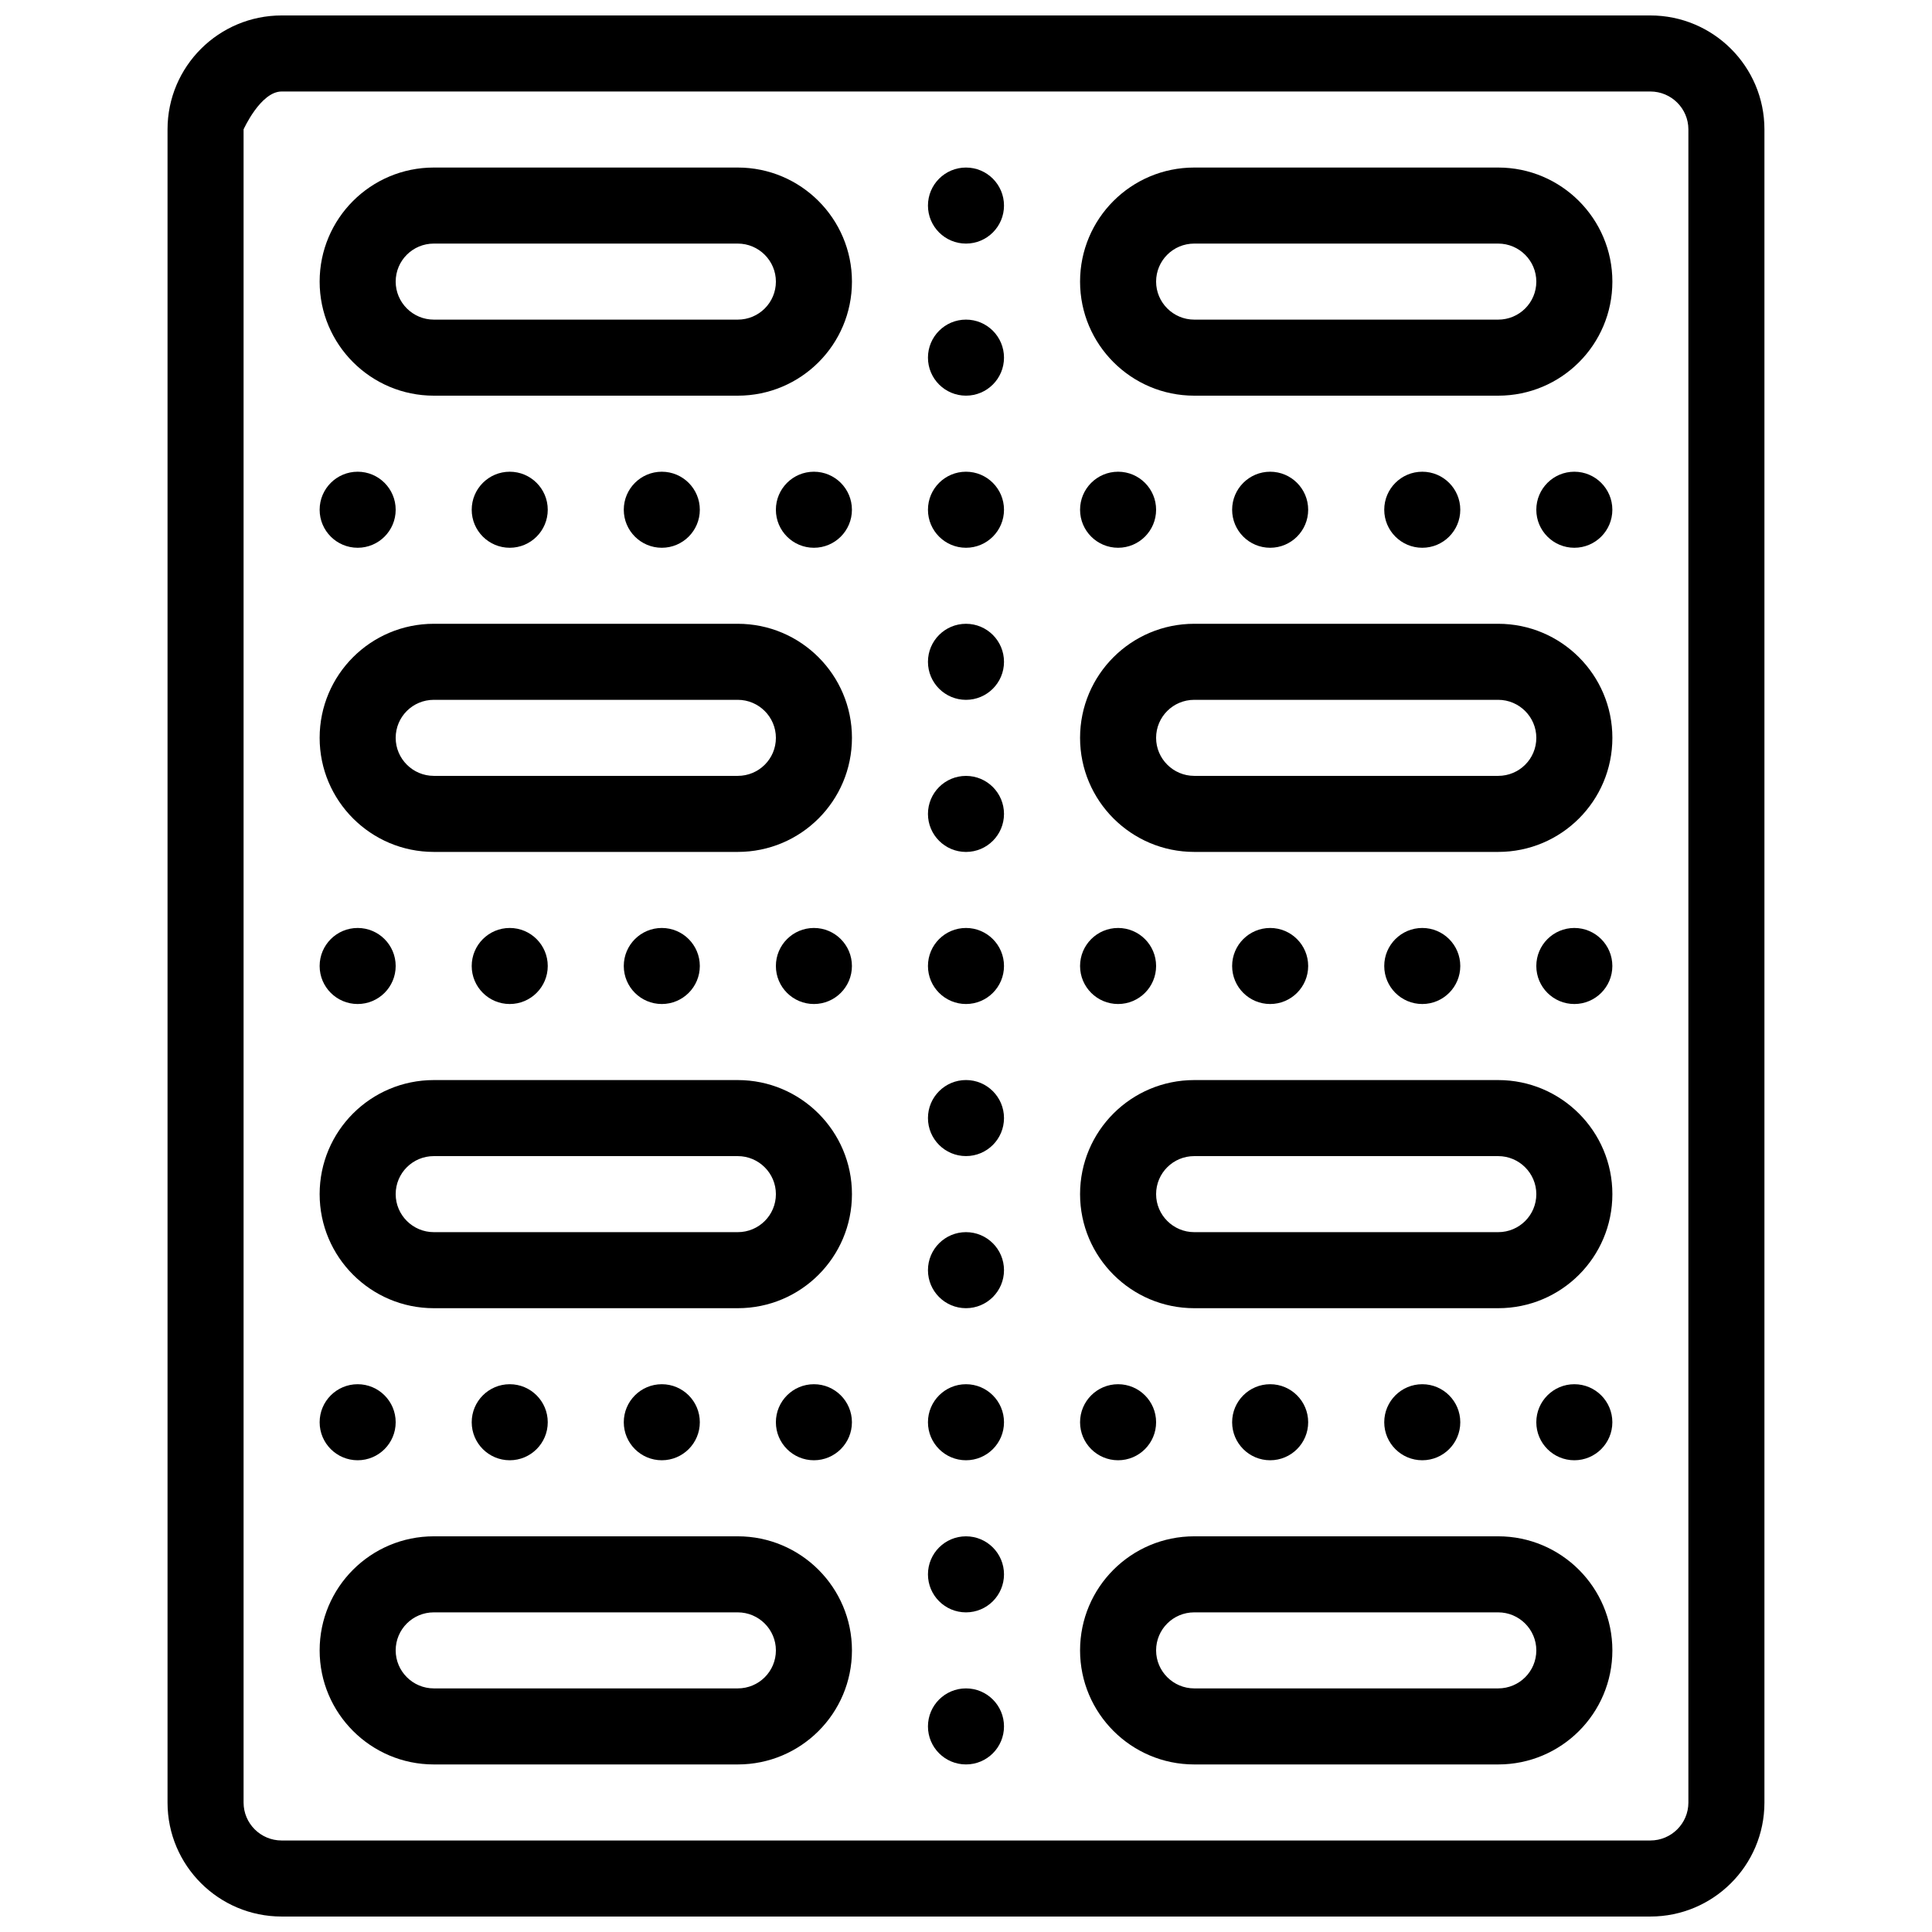 <?xml version="1.0" encoding="UTF-8"?>
<!-- Uploaded to: SVG Repo, www.svgrepo.com, Generator: SVG Repo Mixer Tools -->
<svg width="800px" height="800px" version="1.1" viewBox="144 144 512 512" xmlns="http://www.w3.org/2000/svg">
 <defs>
  <clipPath id="a">
   <path d="m188 148.09h424v503.81h-424z"/>
  </clipPath>
 </defs>
 <path d="m450.38 218.63c0 5.539 4.539 10.074 10.109 10.074h80.543c5.602 0 10.109-4.508 10.109-10.074 0-5.543-4.535-10.078-10.109-10.078h-80.543c-5.602 0-10.109 4.508-10.109 10.078zm-20.152 0c0-16.695 13.527-30.23 30.262-30.23h80.543c16.715 0 30.262 13.566 30.262 30.23 0 16.691-13.523 30.227-30.262 30.227h-80.543c-16.711 0-30.262-13.566-30.262-30.227z" fill-rule="evenodd"/>
 <path d="m450.38 339.54c0 5.539 4.539 10.074 10.109 10.074h80.543c5.602 0 10.109-4.504 10.109-10.074 0-5.543-4.535-10.078-10.109-10.078h-80.543c-5.602 0-10.109 4.508-10.109 10.078zm-20.152 0c0-16.695 13.527-30.23 30.262-30.23h80.543c16.715 0 30.262 13.566 30.262 30.23 0 16.691-13.523 30.227-30.262 30.227h-80.543c-16.711 0-30.262-13.566-30.262-30.227z" fill-rule="evenodd"/>
 <path d="m450.38 460.46c0 5.539 4.539 10.074 10.109 10.074h80.543c5.602 0 10.109-4.504 10.109-10.074 0-5.543-4.535-10.078-10.109-10.078h-80.543c-5.602 0-10.109 4.508-10.109 10.078zm-20.152 0c0-16.695 13.527-30.23 30.262-30.23h80.543c16.715 0 30.262 13.566 30.262 30.23 0 16.695-13.523 30.227-30.262 30.227h-80.543c-16.711 0-30.262-13.566-30.262-30.227z" fill-rule="evenodd"/>
 <path d="m450.38 581.37c0 5.539 4.539 10.074 10.109 10.074h80.543c5.602 0 10.109-4.504 10.109-10.074 0-5.543-4.535-10.078-10.109-10.078h-80.543c-5.602 0-10.109 4.508-10.109 10.078zm-20.152 0c0-16.695 13.527-30.23 30.262-30.23h80.543c16.715 0 30.262 13.57 30.262 30.23 0 16.695-13.523 30.227-30.262 30.227h-80.543c-16.711 0-30.262-13.566-30.262-30.227z" fill-rule="evenodd"/>
 <path d="m248.86 218.63c0 5.539 4.535 10.074 10.109 10.074h80.543c5.602 0 10.109-4.508 10.109-10.074 0-5.543-4.535-10.078-10.109-10.078h-80.543c-5.602 0-10.109 4.508-10.109 10.078zm-20.152 0c0-16.695 13.527-30.23 30.262-30.23h80.543c16.715 0 30.262 13.566 30.262 30.23 0 16.691-13.527 30.227-30.262 30.227h-80.543c-16.711 0-30.262-13.566-30.262-30.227z" fill-rule="evenodd"/>
 <path d="m248.86 339.54c0 5.539 4.535 10.074 10.109 10.074h80.543c5.602 0 10.109-4.504 10.109-10.074 0-5.543-4.535-10.078-10.109-10.078h-80.543c-5.602 0-10.109 4.508-10.109 10.078zm-20.152 0c0-16.695 13.527-30.23 30.262-30.23h80.543c16.715 0 30.262 13.566 30.262 30.23 0 16.691-13.527 30.227-30.262 30.227h-80.543c-16.711 0-30.262-13.566-30.262-30.227z" fill-rule="evenodd"/>
 <path d="m248.86 460.46c0 5.539 4.535 10.074 10.109 10.074h80.543c5.602 0 10.109-4.504 10.109-10.074 0-5.543-4.535-10.078-10.109-10.078h-80.543c-5.602 0-10.109 4.508-10.109 10.078zm-20.152 0c0-16.695 13.527-30.23 30.262-30.23h80.543c16.715 0 30.262 13.566 30.262 30.23 0 16.695-13.527 30.227-30.262 30.227h-80.543c-16.711 0-30.262-13.566-30.262-30.227z" fill-rule="evenodd"/>
 <path d="m248.86 581.37c0 5.539 4.535 10.074 10.109 10.074h80.543c5.602 0 10.109-4.504 10.109-10.074 0-5.543-4.535-10.078-10.109-10.078h-80.543c-5.602 0-10.109 4.508-10.109 10.078zm-20.152 0c0-16.695 13.527-30.23 30.262-30.23h80.543c16.715 0 30.262 13.57 30.262 30.23 0 16.695-13.527 30.227-30.262 30.227h-80.543c-16.711 0-30.262-13.566-30.262-30.227z" fill-rule="evenodd"/>
 <g clip-path="url(#a)">
  <path d="m208.55 178.29v443.42c0 5.523 4.519 10.039 10.09 10.039h362.71c5.57 0 10.09-4.508 10.09-10.039v-443.42c0-5.527-4.519-10.043-10.09-10.043h-362.71c-5.57 0-10.09 10.043-10.09 10.043zm-20.152 0c0-16.676 13.559-30.195 30.242-30.195h362.71c16.703 0 30.242 13.539 30.242 30.195v443.42c0 16.676-13.555 30.191-30.242 30.191h-362.71c-16.703 0-30.242-13.539-30.242-30.191z" fill-rule="evenodd"/>
 </g>
 <path d="m410.07 561.22c0 5.562-4.512 10.074-10.074 10.074-5.566 0-10.078-4.512-10.078-10.074 0-5.566 4.512-10.078 10.078-10.078 5.562 0 10.074 4.512 10.074 10.078" fill-rule="evenodd"/>
 <path d="m410.07 601.52c0 5.562-4.512 10.074-10.074 10.074-5.566 0-10.078-4.512-10.078-10.074 0-5.566 4.512-10.078 10.078-10.078 5.562 0 10.074 4.512 10.074 10.078" fill-rule="evenodd"/>
 <path d="m410.07 520.91c0 5.562-4.512 10.074-10.074 10.074-5.566 0-10.078-4.512-10.078-10.074 0-5.566 4.512-10.078 10.078-10.078 5.562 0 10.074 4.512 10.074 10.078" fill-rule="evenodd"/>
 <path d="m410.07 480.61c0 5.562-4.512 10.074-10.074 10.074-5.566 0-10.078-4.512-10.078-10.074 0-5.566 4.512-10.078 10.078-10.078 5.562 0 10.074 4.512 10.074 10.078" fill-rule="evenodd"/>
 <path d="m410.07 440.3c0 5.562-4.512 10.074-10.074 10.074-5.566 0-10.078-4.512-10.078-10.074 0-5.566 4.512-10.078 10.078-10.078 5.562 0 10.074 4.512 10.074 10.078" fill-rule="evenodd"/>
 <path d="m410.07 400c0 5.562-4.512 10.074-10.074 10.074-5.566 0-10.078-4.512-10.078-10.074 0-5.566 4.512-10.078 10.078-10.078 5.562 0 10.074 4.512 10.074 10.078" fill-rule="evenodd"/>
 <path d="m410.07 359.7c0 5.562-4.512 10.074-10.074 10.074-5.566 0-10.078-4.512-10.078-10.074 0-5.566 4.512-10.078 10.078-10.078 5.562 0 10.074 4.512 10.074 10.078" fill-rule="evenodd"/>
 <path d="m410.07 319.39c0 5.562-4.512 10.074-10.074 10.074-5.566 0-10.078-4.512-10.078-10.074 0-5.566 4.512-10.078 10.078-10.078 5.562 0 10.074 4.512 10.074 10.078" fill-rule="evenodd"/>
 <path d="m410.07 279.09c0 5.562-4.512 10.074-10.074 10.074-5.566 0-10.078-4.512-10.078-10.074 0-5.566 4.512-10.078 10.078-10.078 5.562 0 10.074 4.512 10.074 10.078" fill-rule="evenodd"/>
 <path d="m369.77 279.09c0 5.562-4.512 10.074-10.074 10.074-5.566 0-10.078-4.512-10.078-10.074 0-5.566 4.512-10.078 10.078-10.078 5.562 0 10.074 4.512 10.074 10.078" fill-rule="evenodd"/>
 <path d="m490.68 279.09c0 5.562-4.512 10.074-10.074 10.074-5.566 0-10.078-4.512-10.078-10.074 0-5.566 4.512-10.078 10.078-10.078 5.562 0 10.074 4.512 10.074 10.078" fill-rule="evenodd"/>
 <path d="m571.29 279.09c0 5.562-4.512 10.074-10.074 10.074-5.566 0-10.078-4.512-10.078-10.074 0-5.566 4.512-10.078 10.078-10.078 5.562 0 10.074 4.512 10.074 10.078" fill-rule="evenodd"/>
 <path d="m289.16 279.09c0 5.562-4.512 10.074-10.074 10.074-5.566 0-10.078-4.512-10.078-10.074 0-5.566 4.512-10.078 10.078-10.078 5.562 0 10.074 4.512 10.074 10.078" fill-rule="evenodd"/>
 <path d="m369.77 400c0 5.562-4.512 10.074-10.074 10.074-5.566 0-10.078-4.512-10.078-10.074 0-5.566 4.512-10.078 10.078-10.078 5.562 0 10.074 4.512 10.074 10.078" fill-rule="evenodd"/>
 <path d="m490.68 400c0 5.562-4.512 10.074-10.074 10.074-5.566 0-10.078-4.512-10.078-10.074 0-5.566 4.512-10.078 10.078-10.078 5.562 0 10.074 4.512 10.074 10.078" fill-rule="evenodd"/>
 <path d="m571.29 400c0 5.562-4.512 10.074-10.074 10.074-5.566 0-10.078-4.512-10.078-10.074 0-5.566 4.512-10.078 10.078-10.078 5.562 0 10.074 4.512 10.074 10.078" fill-rule="evenodd"/>
 <path d="m289.16 400c0 5.562-4.512 10.074-10.074 10.074-5.566 0-10.078-4.512-10.078-10.074 0-5.566 4.512-10.078 10.078-10.078 5.562 0 10.074 4.512 10.074 10.078" fill-rule="evenodd"/>
 <path d="m369.77 520.91c0 5.562-4.512 10.074-10.074 10.074-5.566 0-10.078-4.512-10.078-10.074 0-5.566 4.512-10.078 10.078-10.078 5.562 0 10.074 4.512 10.074 10.078" fill-rule="evenodd"/>
 <path d="m490.68 520.91c0 5.562-4.512 10.074-10.074 10.074-5.566 0-10.078-4.512-10.078-10.074 0-5.566 4.512-10.078 10.078-10.078 5.562 0 10.074 4.512 10.074 10.078" fill-rule="evenodd"/>
 <path d="m571.29 520.91c0 5.562-4.512 10.074-10.074 10.074-5.566 0-10.078-4.512-10.078-10.074 0-5.566 4.512-10.078 10.078-10.078 5.562 0 10.074 4.512 10.074 10.078" fill-rule="evenodd"/>
 <path d="m289.16 520.91c0 5.562-4.512 10.074-10.074 10.074-5.566 0-10.078-4.512-10.078-10.074 0-5.566 4.512-10.078 10.078-10.078 5.562 0 10.074 4.512 10.074 10.078" fill-rule="evenodd"/>
 <path d="m329.46 279.09c0 5.562-4.512 10.074-10.074 10.074-5.566 0-10.078-4.512-10.078-10.074 0-5.566 4.512-10.078 10.078-10.078 5.562 0 10.074 4.512 10.074 10.078" fill-rule="evenodd"/>
 <path d="m450.38 279.09c0 5.562-4.512 10.074-10.074 10.074-5.566 0-10.078-4.512-10.078-10.074 0-5.566 4.512-10.078 10.078-10.078 5.562 0 10.074 4.512 10.074 10.078" fill-rule="evenodd"/>
 <path d="m530.99 279.09c0 5.562-4.512 10.074-10.074 10.074-5.566 0-10.078-4.512-10.078-10.074 0-5.566 4.512-10.078 10.078-10.078 5.562 0 10.074 4.512 10.074 10.078" fill-rule="evenodd"/>
 <path d="m248.86 279.09c0 5.562-4.512 10.074-10.074 10.074-5.566 0-10.078-4.512-10.078-10.074 0-5.566 4.512-10.078 10.078-10.078 5.562 0 10.074 4.512 10.074 10.078" fill-rule="evenodd"/>
 <path d="m329.46 400c0 5.562-4.512 10.074-10.074 10.074-5.566 0-10.078-4.512-10.078-10.074 0-5.566 4.512-10.078 10.078-10.078 5.562 0 10.074 4.512 10.074 10.078" fill-rule="evenodd"/>
 <path d="m450.38 400c0 5.562-4.512 10.074-10.074 10.074-5.566 0-10.078-4.512-10.078-10.074 0-5.566 4.512-10.078 10.078-10.078 5.562 0 10.074 4.512 10.074 10.078" fill-rule="evenodd"/>
 <path d="m530.99 400c0 5.562-4.512 10.074-10.074 10.074-5.566 0-10.078-4.512-10.078-10.074 0-5.566 4.512-10.078 10.078-10.078 5.562 0 10.074 4.512 10.074 10.078" fill-rule="evenodd"/>
 <path d="m248.86 400c0 5.562-4.512 10.074-10.074 10.074-5.566 0-10.078-4.512-10.078-10.074 0-5.566 4.512-10.078 10.078-10.078 5.562 0 10.074 4.512 10.074 10.078" fill-rule="evenodd"/>
 <path d="m329.46 520.91c0 5.562-4.512 10.074-10.074 10.074-5.566 0-10.078-4.512-10.078-10.074 0-5.566 4.512-10.078 10.078-10.078 5.562 0 10.074 4.512 10.074 10.078" fill-rule="evenodd"/>
 <path d="m450.38 520.91c0 5.562-4.512 10.074-10.074 10.074-5.566 0-10.078-4.512-10.078-10.074 0-5.566 4.512-10.078 10.078-10.078 5.562 0 10.074 4.512 10.074 10.078" fill-rule="evenodd"/>
 <path d="m530.99 520.91c0 5.562-4.512 10.074-10.074 10.074-5.566 0-10.078-4.512-10.078-10.074 0-5.566 4.512-10.078 10.078-10.078 5.562 0 10.074 4.512 10.074 10.078" fill-rule="evenodd"/>
 <path d="m248.86 520.91c0 5.562-4.512 10.074-10.074 10.074-5.566 0-10.078-4.512-10.078-10.074 0-5.566 4.512-10.078 10.078-10.078 5.562 0 10.074 4.512 10.074 10.078" fill-rule="evenodd"/>
 <path d="m410.07 238.78c0 5.562-4.512 10.074-10.074 10.074-5.566 0-10.078-4.512-10.078-10.074 0-5.566 4.512-10.078 10.078-10.078 5.562 0 10.074 4.512 10.074 10.078" fill-rule="evenodd"/>
 <path d="m410.07 198.48c0 5.562-4.512 10.074-10.074 10.074-5.566 0-10.078-4.512-10.078-10.074 0-5.566 4.512-10.078 10.078-10.078 5.562 0 10.074 4.512 10.074 10.078" fill-rule="evenodd"/>
</svg>
